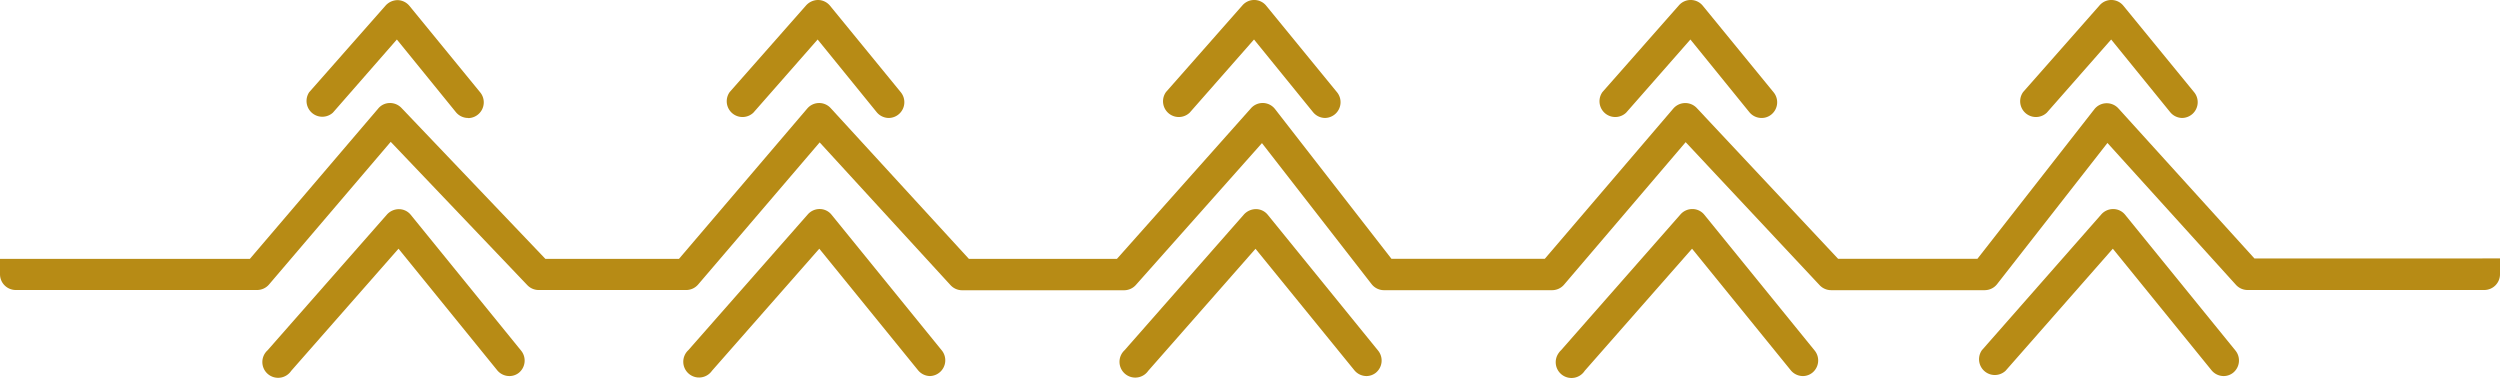 <svg xmlns="http://www.w3.org/2000/svg" width="183.61" height="27.734" viewBox="0 0 183.61 27.734">
  <g id="Warstwa_2" data-name="Warstwa 2" transform="translate(-55.78 -207.31)">
    <g id="Warstwa_1-2" data-name="Warstwa 1-2" transform="translate(55.78 207.31)">
      <path id="Path_188" data-name="Path 188" d="M239.39,231.787v1.18a1.158,1.158,0,0,1-1.135,1.141H220.846a1.157,1.157,0,0,1-.846-.376l-9.44-10.424-8.108,10.372a1.157,1.157,0,0,1-.9.44H190.267a1.156,1.156,0,0,1-.84-.359l-9.845-10.511-8.936,10.471a1.157,1.157,0,0,1-.874.4H157.419a1.157,1.157,0,0,1-.9-.44l-8.056-10.361-9.266,10.424a1.158,1.158,0,0,1-.857.382h-11.9a1.156,1.156,0,0,1-.846-.371l-9.614-10.488-8.93,10.442a1.156,1.156,0,0,1-.869.4H95.341a1.158,1.158,0,0,1-.828-.353L84.476,223.226l-8.942,10.482a1.157,1.157,0,0,1-.874.4H56.938a1.158,1.158,0,0,1-1.158-1.158V231.82H74.133l9.428-11.044a1.107,1.107,0,0,1,.834-.4,1.159,1.159,0,0,1,.863.353l10.575,11.09h9.816l9.423-11.044a1.147,1.147,0,0,1,1.714-.029l10.152,11.073h10.876l9.845-11.062a1.148,1.148,0,0,1,1.761.058l8.554,11h11.264l9.446-11.044a1.159,1.159,0,0,1,1.635-.105c.023.021.046.042.068.065l10.39,11.085H201.01l8.6-11a1.158,1.158,0,0,1,1.63-.163,1.1,1.1,0,0,1,.108.1l10.007,11.038h15.753Z" transform="translate(-55.78 -212.809)" fill="#b78b15"/>
      <path id="Path_189" data-name="Path 189" d="M107.2,246.09a1.157,1.157,0,0,1-.892-.423l-7.251-8.93-7.882,8.971A1.158,1.158,0,1,1,89.44,244.2l8.774-9.979a1.188,1.188,0,0,1,.886-.388,1.119,1.119,0,0,1,.863.423l8.108,9.979a1.158,1.158,0,0,1-.168,1.61A1.111,1.111,0,0,1,107.2,246.09Z" transform="translate(-69.789 -218.471)" fill="#b78b15"/>
      <path id="Path_190" data-name="Path 190" d="M106.515,215.982a1.158,1.158,0,0,1-.886-.423l-4.338-5.34-4.7,5.374a1.158,1.158,0,0,1-1.737-1.506l5.618-6.371a1.2,1.2,0,0,1,.88-.388,1.158,1.158,0,0,1,.863.423l5.212,6.37a1.158,1.158,0,0,1-.886,1.871Z" transform="translate(-72.143 -207.318)" fill="#b78b15"/>
      <path id="Path_191" data-name="Path 191" d="M160.562,246.086a1.158,1.158,0,0,1-.886-.423l-7.257-8.93-7.882,8.965a1.158,1.158,0,1,1-1.737-1.512l8.78-9.979a1.158,1.158,0,0,1,.88-.388,1.119,1.119,0,0,1,.863.423l8.108,9.979a1.158,1.158,0,0,1-.886,1.865Z" transform="translate(-92.247 -218.467)" fill="#b78b15"/>
      <path id="Path_192" data-name="Path 192" d="M159.842,215.974a1.158,1.158,0,0,1-.886-.423l-4.338-5.34-4.72,5.374a1.158,1.158,0,0,1-1.737-1.517l5.618-6.371a1.2,1.2,0,0,1,.88-.388,1.159,1.159,0,0,1,.869.423l5.212,6.371a1.158,1.158,0,0,1-.892,1.871Z" transform="translate(-94.567 -207.31)" fill="#b78b15"/>
      <path id="Path_193" data-name="Path 193" d="M215.893,246.09a1.157,1.157,0,0,1-.892-.423l-7.262-8.924-7.882,8.965a1.158,1.158,0,1,1-1.737-1.512l8.774-9.979a1.206,1.206,0,0,1,.886-.388,1.119,1.119,0,0,1,.863.423l8.108,9.979a1.158,1.158,0,0,1-.168,1.61A1.112,1.112,0,0,1,215.893,246.09Z" transform="translate(-115.529 -218.471)" fill="#b78b15"/>
      <path id="Path_194" data-name="Path 194" d="M215.177,215.974a1.158,1.158,0,0,1-.886-.423l-4.338-5.34-4.726,5.374a1.158,1.158,0,0,1-1.737-1.517l5.618-6.371a1.14,1.14,0,0,1,1.743.035l5.212,6.37a1.158,1.158,0,0,1-.886,1.871Z" transform="translate(-117.853 -207.31)" fill="#b78b15"/>
      <path id="Path_195" data-name="Path 195" d="M271.242,246.086a1.157,1.157,0,0,1-.892-.423l-7.251-8.93-7.882,8.965a1.158,1.158,0,1,1-1.9-1.322,1.14,1.14,0,0,1,.164-.189l8.774-9.979a1.157,1.157,0,0,1,.886-.388,1.123,1.123,0,0,1,.863.423l8.108,9.979a1.158,1.158,0,0,1-.168,1.61A1.111,1.111,0,0,1,271.242,246.086Z" transform="translate(-138.828 -218.467)" fill="#b78b15"/>
      <path id="Path_196" data-name="Path 196" d="M270.522,215.974a1.157,1.157,0,0,1-.892-.423l-4.332-5.34-4.72,5.374a1.158,1.158,0,0,1-1.737-1.517l5.618-6.371a1.146,1.146,0,0,1,1.749.035l5.212,6.371a1.158,1.158,0,0,1-.168,1.61A1.12,1.12,0,0,1,270.522,215.974Z" transform="translate(-141.148 -207.31)" fill="#b78b15"/>
      <path id="Path_197" data-name="Path 197" d="M324.722,246.086a1.157,1.157,0,0,1-.892-.423l-7.251-8.93L308.7,245.7a1.158,1.158,0,0,1-1.737-1.512l8.774-9.979a1.157,1.157,0,0,1,.886-.388,1.124,1.124,0,0,1,.863.423l8.108,9.979a1.158,1.158,0,0,1-.168,1.61A1.111,1.111,0,0,1,324.722,246.086Z" transform="translate(-161.405 -218.467)" fill="#b78b15"/>
      <path id="Path_198" data-name="Path 198" d="M323.877,215.974a1.158,1.158,0,0,1-.886-.423l-4.338-5.34-4.726,5.374a1.158,1.158,0,0,1-1.737-1.517l5.618-6.371a1.14,1.14,0,0,1,1.743.035l5.212,6.37a1.158,1.158,0,0,1-.886,1.871Z" transform="translate(-163.601 -207.31)" fill="#b78b15"/>
    </g>
  </g>
</svg>
